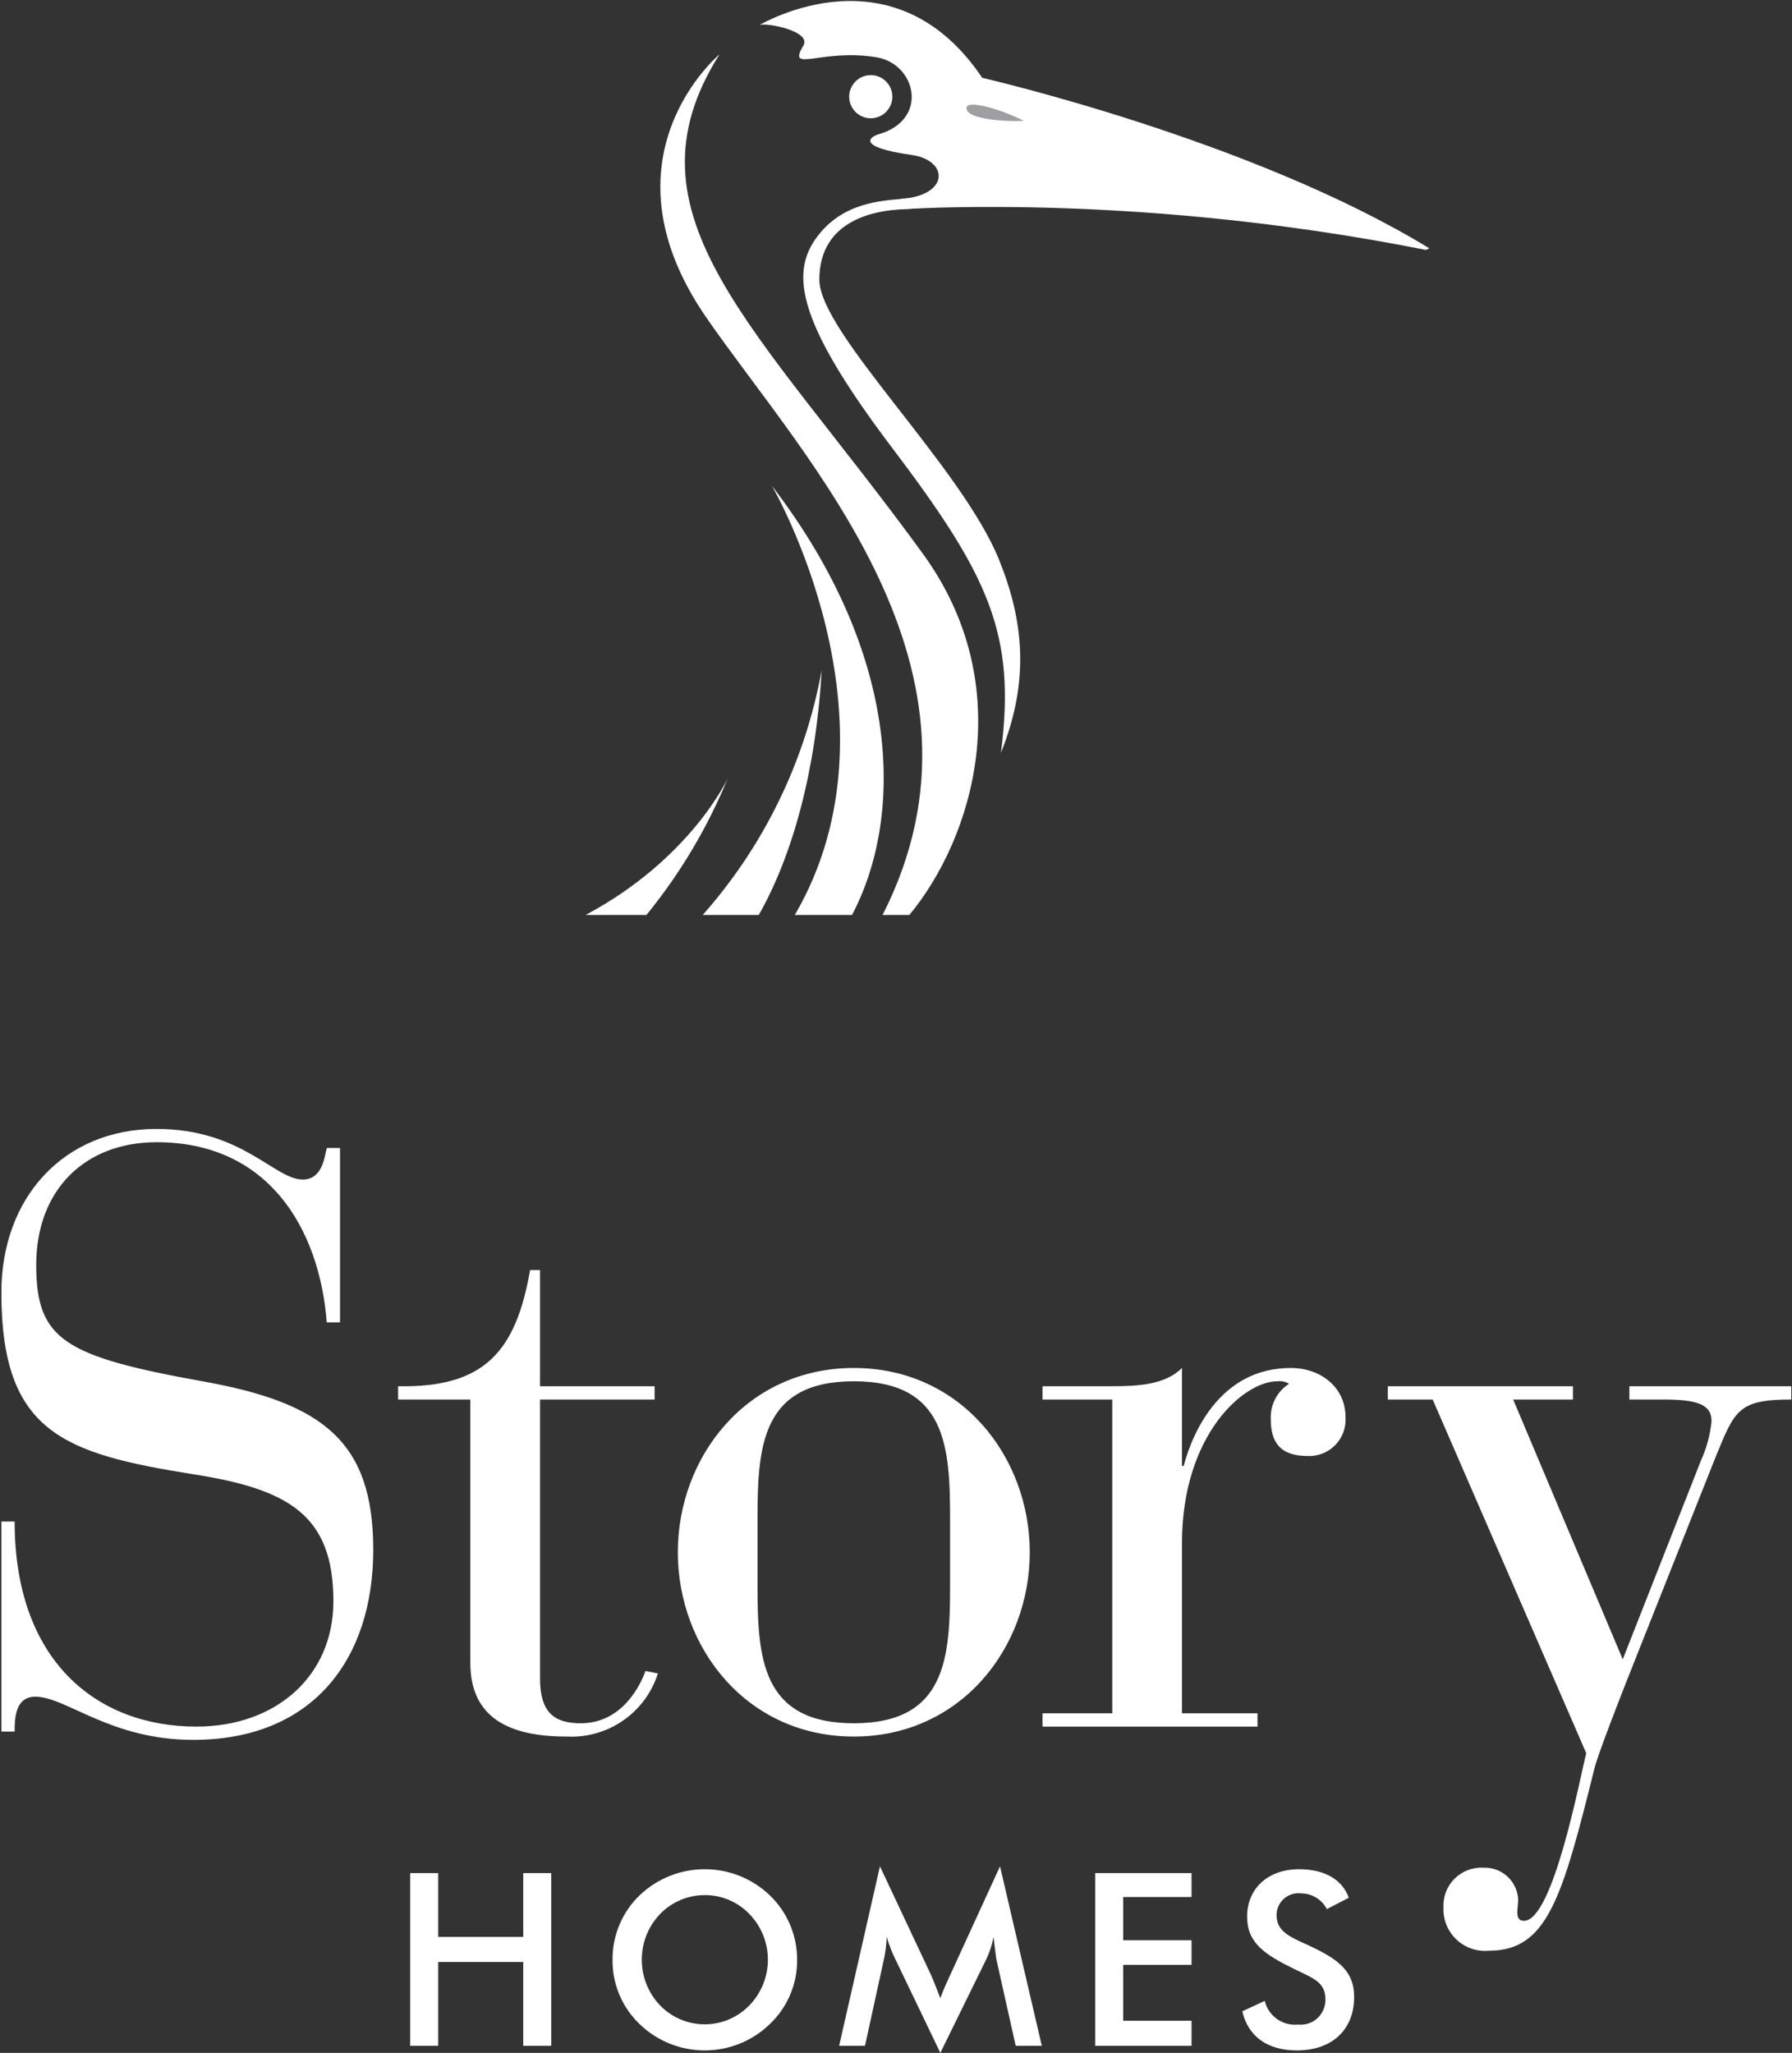 <?xml version="1.0" encoding="UTF-8"?>
<svg width="900px" height="1031px" viewBox="0 0 900 1031" version="1.1" xmlns="http://www.w3.org/2000/svg" xmlns:xlink="http://www.w3.org/1999/xlink">
    <rect x="0" y="0" width="900" height="1031" fill="#333333" stroke="none"/>
    <title>story-homes-logo</title>
    <g id="story-homes-logo" stroke="none" stroke-width="1" fill="none" fill-rule="evenodd">
        <g id="bird" transform="translate(294.134, 0.5)" fill-rule="nonzero">
            <path d="M71.384,390.345 C71.384,390.345 52.967,430.734 -5.68434189e-14,459 L30.525,459 C47.452,438.253 61.22,415.118 71.384,390.345 Z" id="Path" fill="#FFFFFF"></path>
            <path d="M169.354,277.582 C86.216,163.216 16.041,107.706 67.213,26.811 C67.213,26.811 5.041,78.529 60.604,158.983 C110.127,230.691 212.053,335.274 149.128,459 L162.578,459 C194.432,420.579 217.931,344.405 169.354,277.582 Z" id="Path" fill="#FFFFFF"></path>
            <path d="M93.523,243.446 C93.523,243.446 162.192,361.08 105.049,459 L133.773,459 C159.229,410.832 159.703,329.784 93.523,243.446 Z" id="Path" fill="#FFFFFF"></path>
            <path d="M118.525,336.19 C110.214,381.818 89.553,424.294 58.79,459 L86.944,459 C103.939,429.112 115.684,386.46 118.525,336.19 Z" id="Path" fill="#FFFFFF"></path>
            <path d="M423.725,124.225 C334.38,69.565 199.17,38.591 199.17,38.591 C154.954,-27.219 89.752,10.771 87.091,12.168 C89.61,10.547 113.803,14.924 109.318,22.456 C100.994,36.435 118.216,23.733 145.988,28.254 C166.019,31.515 172.684,59.686 147.012,66.979 C143.373,67.984 134.808,73.2 163.785,77.339 C181.869,79.923 182.731,96.572 160.771,99.155 C155.236,99.806 158.968,100.257 143.494,105.547 C143.494,105.547 265.787,93.961 421.996,125.009 L423.725,124.225 Z" id="Path" fill="#FFFFFF"></path>
            <circle id="Oval" fill="#FFFFFF" cx="143.19" cy="48.061" r="10.836"></circle>
            <path d="M161.154,99.1 C152.108,100.27 131.714,99.828 117.858,116.378 C102.519,134.699 104.087,158.543 153.666,224.06 C202.61,288.736 216.245,317.777 208.565,377.592 C223.327,340.796 219.744,310.728 207.673,280.722 C188.793,233.788 117.367,166.612 117.367,139.951 C117.367,109.059 146.993,105.183 158.906,104.609 C193.44,102.945 161.154,99.1 161.154,99.1 Z" id="Path" fill="#FFFFFF"></path>
            <path d="M220.047,60.117 C204.546,52.654 192.012,50.436 191.342,53.228 C189.62,60.404 217.75,60.691 220.047,60.117 Z" id="Path" fill="#9D9FA2"></path>
        </g>
        <g id="text" transform="translate(0.692, 566.962)" fill="#FFFFFF" fill-rule="nonzero">
            <path d="M-5.68434189e-14,197.182 L6.663,197.182 C6.663,267.218 47.937,300.153 97.966,300.153 C137.987,300.153 166.749,274.712 166.749,237.203 C166.749,193.84 144.242,180.918 96.294,173.413 C30.843,162.997 -5.68434189e-14,152.158 -5.68434189e-14,82.125 C-5.68434189e-14,34.596 31.263,0 77.961,0 C120.893,0 137.157,25.418 151.328,25.418 C160.914,25.418 162.164,15.002 163.417,9.576 L170.08,9.576 L170.08,97.136 L163.417,97.136 C159.664,49.597 133.824,6.666 77.962,6.666 C42.524,6.666 17.502,30.013 17.502,68.361 C17.502,105.882 31.685,114.218 100.889,126.728 C161.744,137.567 186.766,157.161 186.766,211.353 C186.766,265.965 156.742,306.816 96.294,306.816 C54.612,306.816 32.516,285.14 17.094,285.14 C7.086,285.14 6.664,295.568 6.664,302.653 L-5.68434189e-14,302.653 L-5.68434189e-14,197.182 Z" id="Path"></path>
            <path d="M235.519,135.894 L199.251,135.894 L199.251,129.219 C242.604,130.061 258.446,111.726 265.531,70.866 L270.534,70.866 L270.534,129.219 L328.071,129.219 L328.071,135.894 L270.534,135.894 L270.534,275.973 C270.534,293.067 277.62,298.481 290.961,298.481 C311.808,298.481 320.974,279.307 323.486,272.221 L329.732,273.473 C323.431,293.235 304.588,306.254 283.875,305.156 C254.693,305.156 235.519,295.57 235.519,268.048 L235.519,135.894 Z" id="Path"></path>
            <path d="M476.47,196.341 C476.47,160.075 474.81,126.727 428.113,126.727 C381.427,126.727 379.757,160.075 379.757,196.341 L379.757,228.868 C379.757,265.124 381.427,298.481 428.113,298.481 C474.81,298.481 476.47,265.124 476.47,228.868 L476.47,196.341 Z M428.113,120.051 C481.895,120.051 516.491,164.655 516.491,212.604 C516.491,260.541 481.895,305.157 428.113,305.157 C374.343,305.157 339.735,260.541 339.735,212.604 C339.735,164.656 374.343,120.051 428.113,120.051" id="Shape"></path>
            <path d="M557.92,135.894 L522.901,135.894 L522.901,129.219 L557.919,129.219 C571.26,129.219 584.599,128.389 592.937,120.053 L592.937,169.252 L593.768,169.252 C598.771,150.486 613.362,120.053 647.549,120.053 C662.971,120.053 675.06,130.061 675.06,144.652 C675.452,149.886 673.574,155.035 669.903,158.785 C666.233,162.536 661.126,164.526 655.885,164.247 C642.124,164.247 637.541,157.161 637.541,145.903 C637.143,138.71 640.651,131.86 646.719,127.979 C644.96,126.932 642.905,126.493 640.872,126.728 C623.78,126.728 592.937,153.831 592.937,208.02 L592.937,293.49 L630.866,293.49 L630.866,300.153 L522.901,300.153 L522.901,293.49 L557.919,293.49 L557.92,135.894 Z" id="Path"></path>
            <path d="M814.303,266.383 L853.494,166.745 C856.393,160.422 858.222,153.662 858.907,146.74 C858.907,138.404 851.821,135.892 834.727,135.892 L817.636,135.892 L817.636,129.226 L898.928,129.226 L898.928,135.892 C872.248,135.892 870.576,141.315 860.987,164.664 L823.889,258.047 C812.22,287.229 801.792,314.32 800.131,320.995 C783.868,386.436 776.362,412.705 747.18,412.705 C741.158,413.294 735.176,411.246 730.779,407.089 C726.383,402.932 724.002,397.074 724.253,391.029 C723.971,385.639 725.99,380.382 729.806,376.566 C733.623,372.75 738.879,370.732 744.269,371.015 C753.46,370.615 761.263,377.682 761.771,386.868 C761.771,389.778 761.351,391.451 761.351,393.531 C761.351,396.034 762.193,397.694 764.694,397.694 C779.276,397.694 792.626,326.83 795.959,313.489 L718.84,135.892 L696.321,135.892 L696.321,129.226 L789.284,129.226 L789.284,135.892 L759.268,135.892 L814.303,266.383 Z" id="Path"></path>
            <polygon id="Path" points="205.323 373.725 219.393 373.725 219.393 405.755 262.091 405.755 262.091 373.725 276.174 373.725 276.174 460.482 262.091 460.482 262.091 418.378 219.393 418.378 219.393 460.482 205.323 460.482"></polygon>
            <path d="M375.624,394.233 C369.794,388.157 361.726,384.74 353.305,384.779 C344.849,384.759 336.747,388.17 330.852,394.233 C318.555,407.092 318.555,427.351 330.852,440.21 C336.727,446.262 344.803,449.678 353.238,449.678 C361.673,449.678 369.748,446.262 375.624,440.21 C388.081,427.416 388.081,407.027 375.624,394.233 M386.052,449.433 C367.792,467.234 338.672,467.234 320.412,449.433 C311.686,441.035 306.815,429.405 306.951,417.295 C306.833,405.146 311.698,393.479 320.412,385.013 C338.737,367.373 367.727,367.373 386.052,385.013 C394.792,393.472 399.702,405.131 399.647,417.295 C399.744,429.424 394.823,441.055 386.052,449.433" id="Shape"></path>
            <path d="M498.272,405.755 C497.509,409.932 496.16,413.981 494.265,417.78 L471.581,464 L448.897,416.804 C447.155,413.254 445.733,409.557 444.646,405.755 C444.497,409.804 443.97,413.83 443.073,417.78 L433.73,460.478 L420.743,460.478 L441.247,370.329 L466.854,424.809 C467.585,426.38 469.156,430.267 471.581,436.577 C473.274,431.727 475.223,427.842 476.563,424.809 L501.549,370.329 L522.539,460.478 L509.432,460.478 L499.855,417.646 C499.49,416.072 499.126,412.188 498.272,405.755" id="Path"></path>
            <polygon id="Path" points="549.341 373.725 597.743 373.725 597.743 385.74 563.411 385.74 563.411 407.45 597.743 407.45 597.743 419.825 563.411 419.825 563.411 447.859 597.743 447.859 597.743 460.482 549.341 460.482"></polygon>
            <path d="M634.508,437.908 C636.321,445.504 643.476,450.587 651.246,449.798 C654.838,450.182 658.419,448.982 661.053,446.511 C663.688,444.04 665.115,440.543 664.962,436.934 C664.962,428.454 658.532,426.383 649.552,422.01 C634.142,414.492 625.651,408.669 625.651,395.564 C625.651,381.614 635.968,371.783 651.734,371.783 C664.599,371.783 673.456,377.008 676.72,386.108 L665.684,391.811 C663.211,386.987 658.252,383.945 652.831,383.928 C649.694,383.514 646.531,384.478 644.158,386.571 C641.785,388.663 640.434,391.68 640.452,394.844 C640.452,403.213 647.238,405.758 656.949,410.242 C672.236,417.295 679.4,423.473 679.4,435.96 C679.4,452.101 668.606,462.783 650.649,462.783 C635.848,462.783 626.137,455.743 623.226,443.135 L634.508,437.908 Z" id="Path"></path>
        </g>
    </g>
</svg>